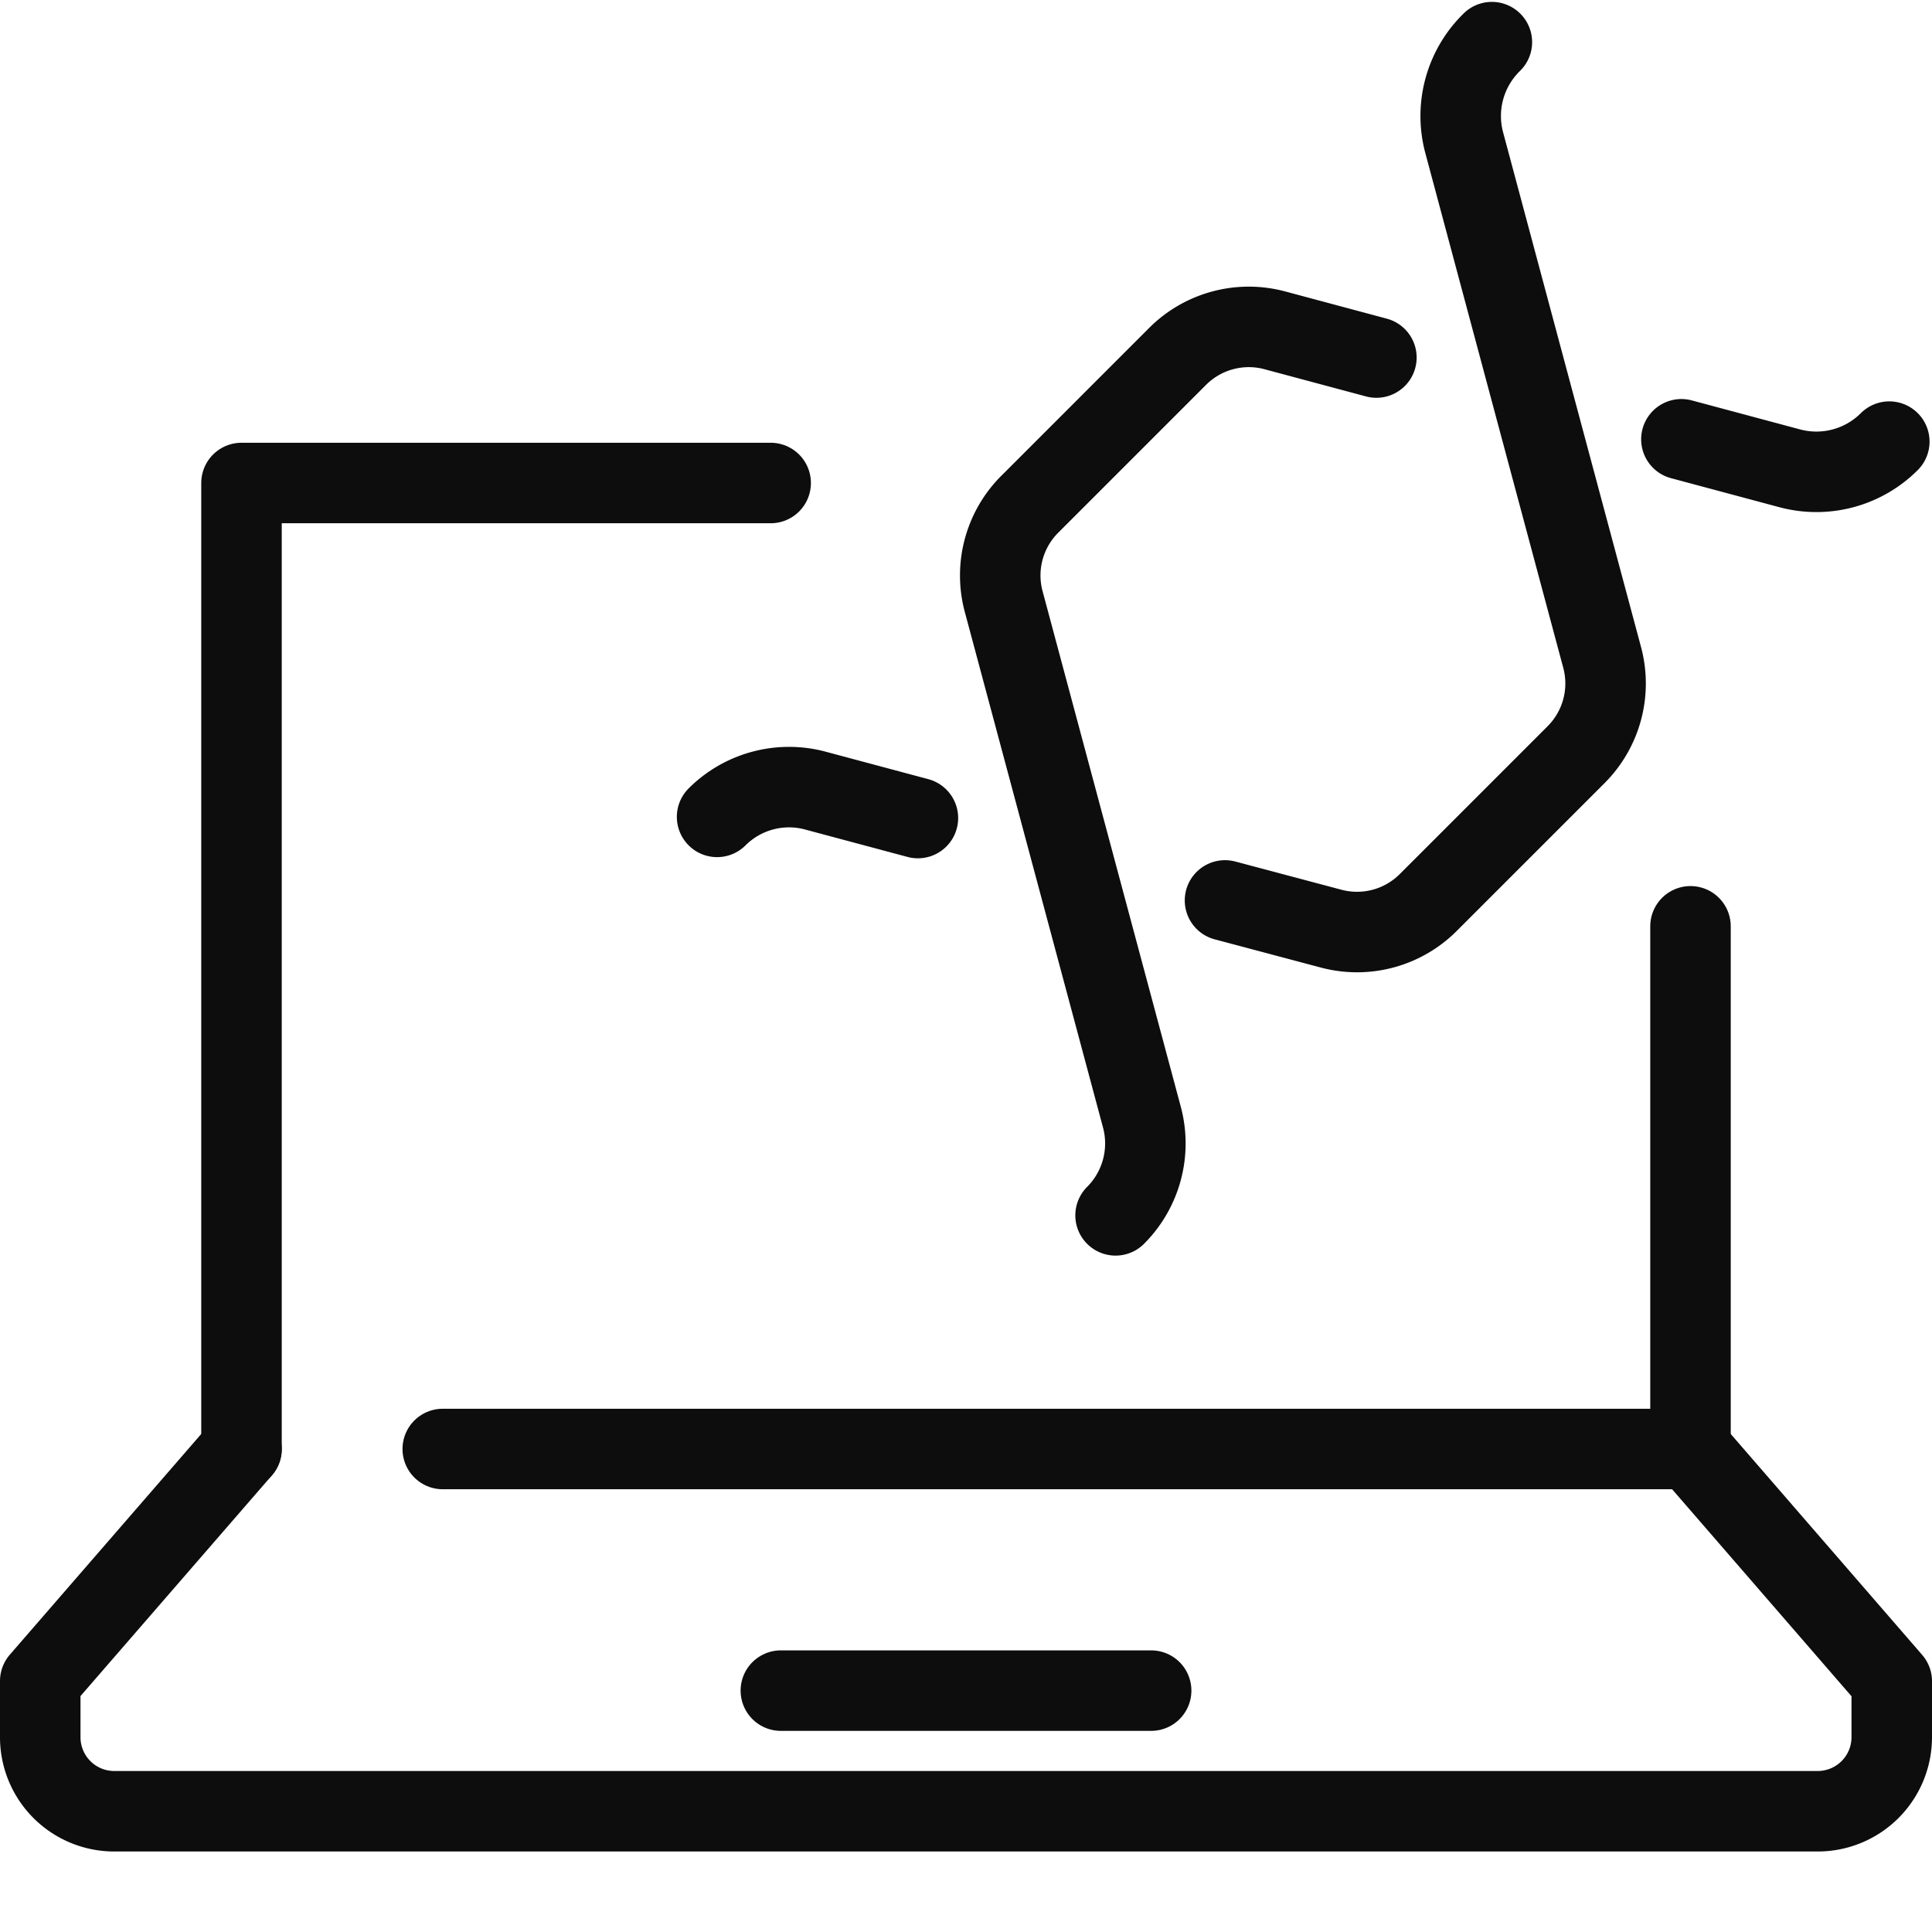 <svg xmlns="http://www.w3.org/2000/svg" xmlns:xlink="http://www.w3.org/1999/xlink" width="48" height="48" viewBox="0 0 48 48"><defs><clipPath id="a"><rect width="48" height="48" fill="none"/></clipPath></defs><g clip-path="url(#a)"><path d="M42,36l5,5.77v1.394A1.84,1.84,0,0,1,45.161,45H2.84A1.839,1.839,0,0,1,1,43.165v-1.4L6,36" fill="none" stroke="#0d0d0d" stroke-linecap="round" stroke-linejoin="round" stroke-width="2"/><line x1="9.2" transform="translate(19.4 42.003)" fill="none" stroke="#0d0d0d" stroke-linecap="round" stroke-linejoin="round" stroke-width="2"/><path d="M6,36V12l13.147,0" fill="none" stroke="#0d0d0d" stroke-linecap="round" stroke-linejoin="round" stroke-width="2"/><line x1="31" transform="translate(11 36)" fill="none" stroke="#0d0d0d" stroke-linecap="round" stroke-linejoin="round" stroke-width="2"/><line y2="12.986" transform="translate(42 23.014)" fill="none" stroke="#0d0d0d" stroke-linecap="round" stroke-linejoin="round" stroke-width="2"/><path d="M41.774,10.914l2.691.721a2.561,2.561,0,0,0,2.474-.663" fill="none" stroke="#0d0d0d" stroke-linecap="round" stroke-linejoin="round" stroke-width="2"/><path d="M30.435,22.371l2.633.7a2.5,2.5,0,0,0,2.415-.647l3.675-3.675a2.5,2.5,0,0,0,.647-2.415L38.087,9.925v0l-1.709-6.38a2.561,2.561,0,0,1,.663-2.474l.024-.024" fill="none" stroke="#0d0d0d" stroke-linecap="round" stroke-linejoin="round" stroke-width="2"/><path d="M22.805,20.324l-2.548-.682a2.53,2.53,0,0,0-2.441.653" fill="none" stroke="#0d0d0d" stroke-linecap="round" stroke-linejoin="round" stroke-width="2"/><path d="M27.716,30.195h0a2.525,2.525,0,0,0,.654-2.441l-3.434-12.81a2.5,2.5,0,0,1,.647-2.415l3.675-3.675a2.5,2.5,0,0,1,2.415-.647l2.523.676" fill="none" stroke="#0d0d0d" stroke-linecap="round" stroke-linejoin="round" stroke-width="2"/></g></svg>
